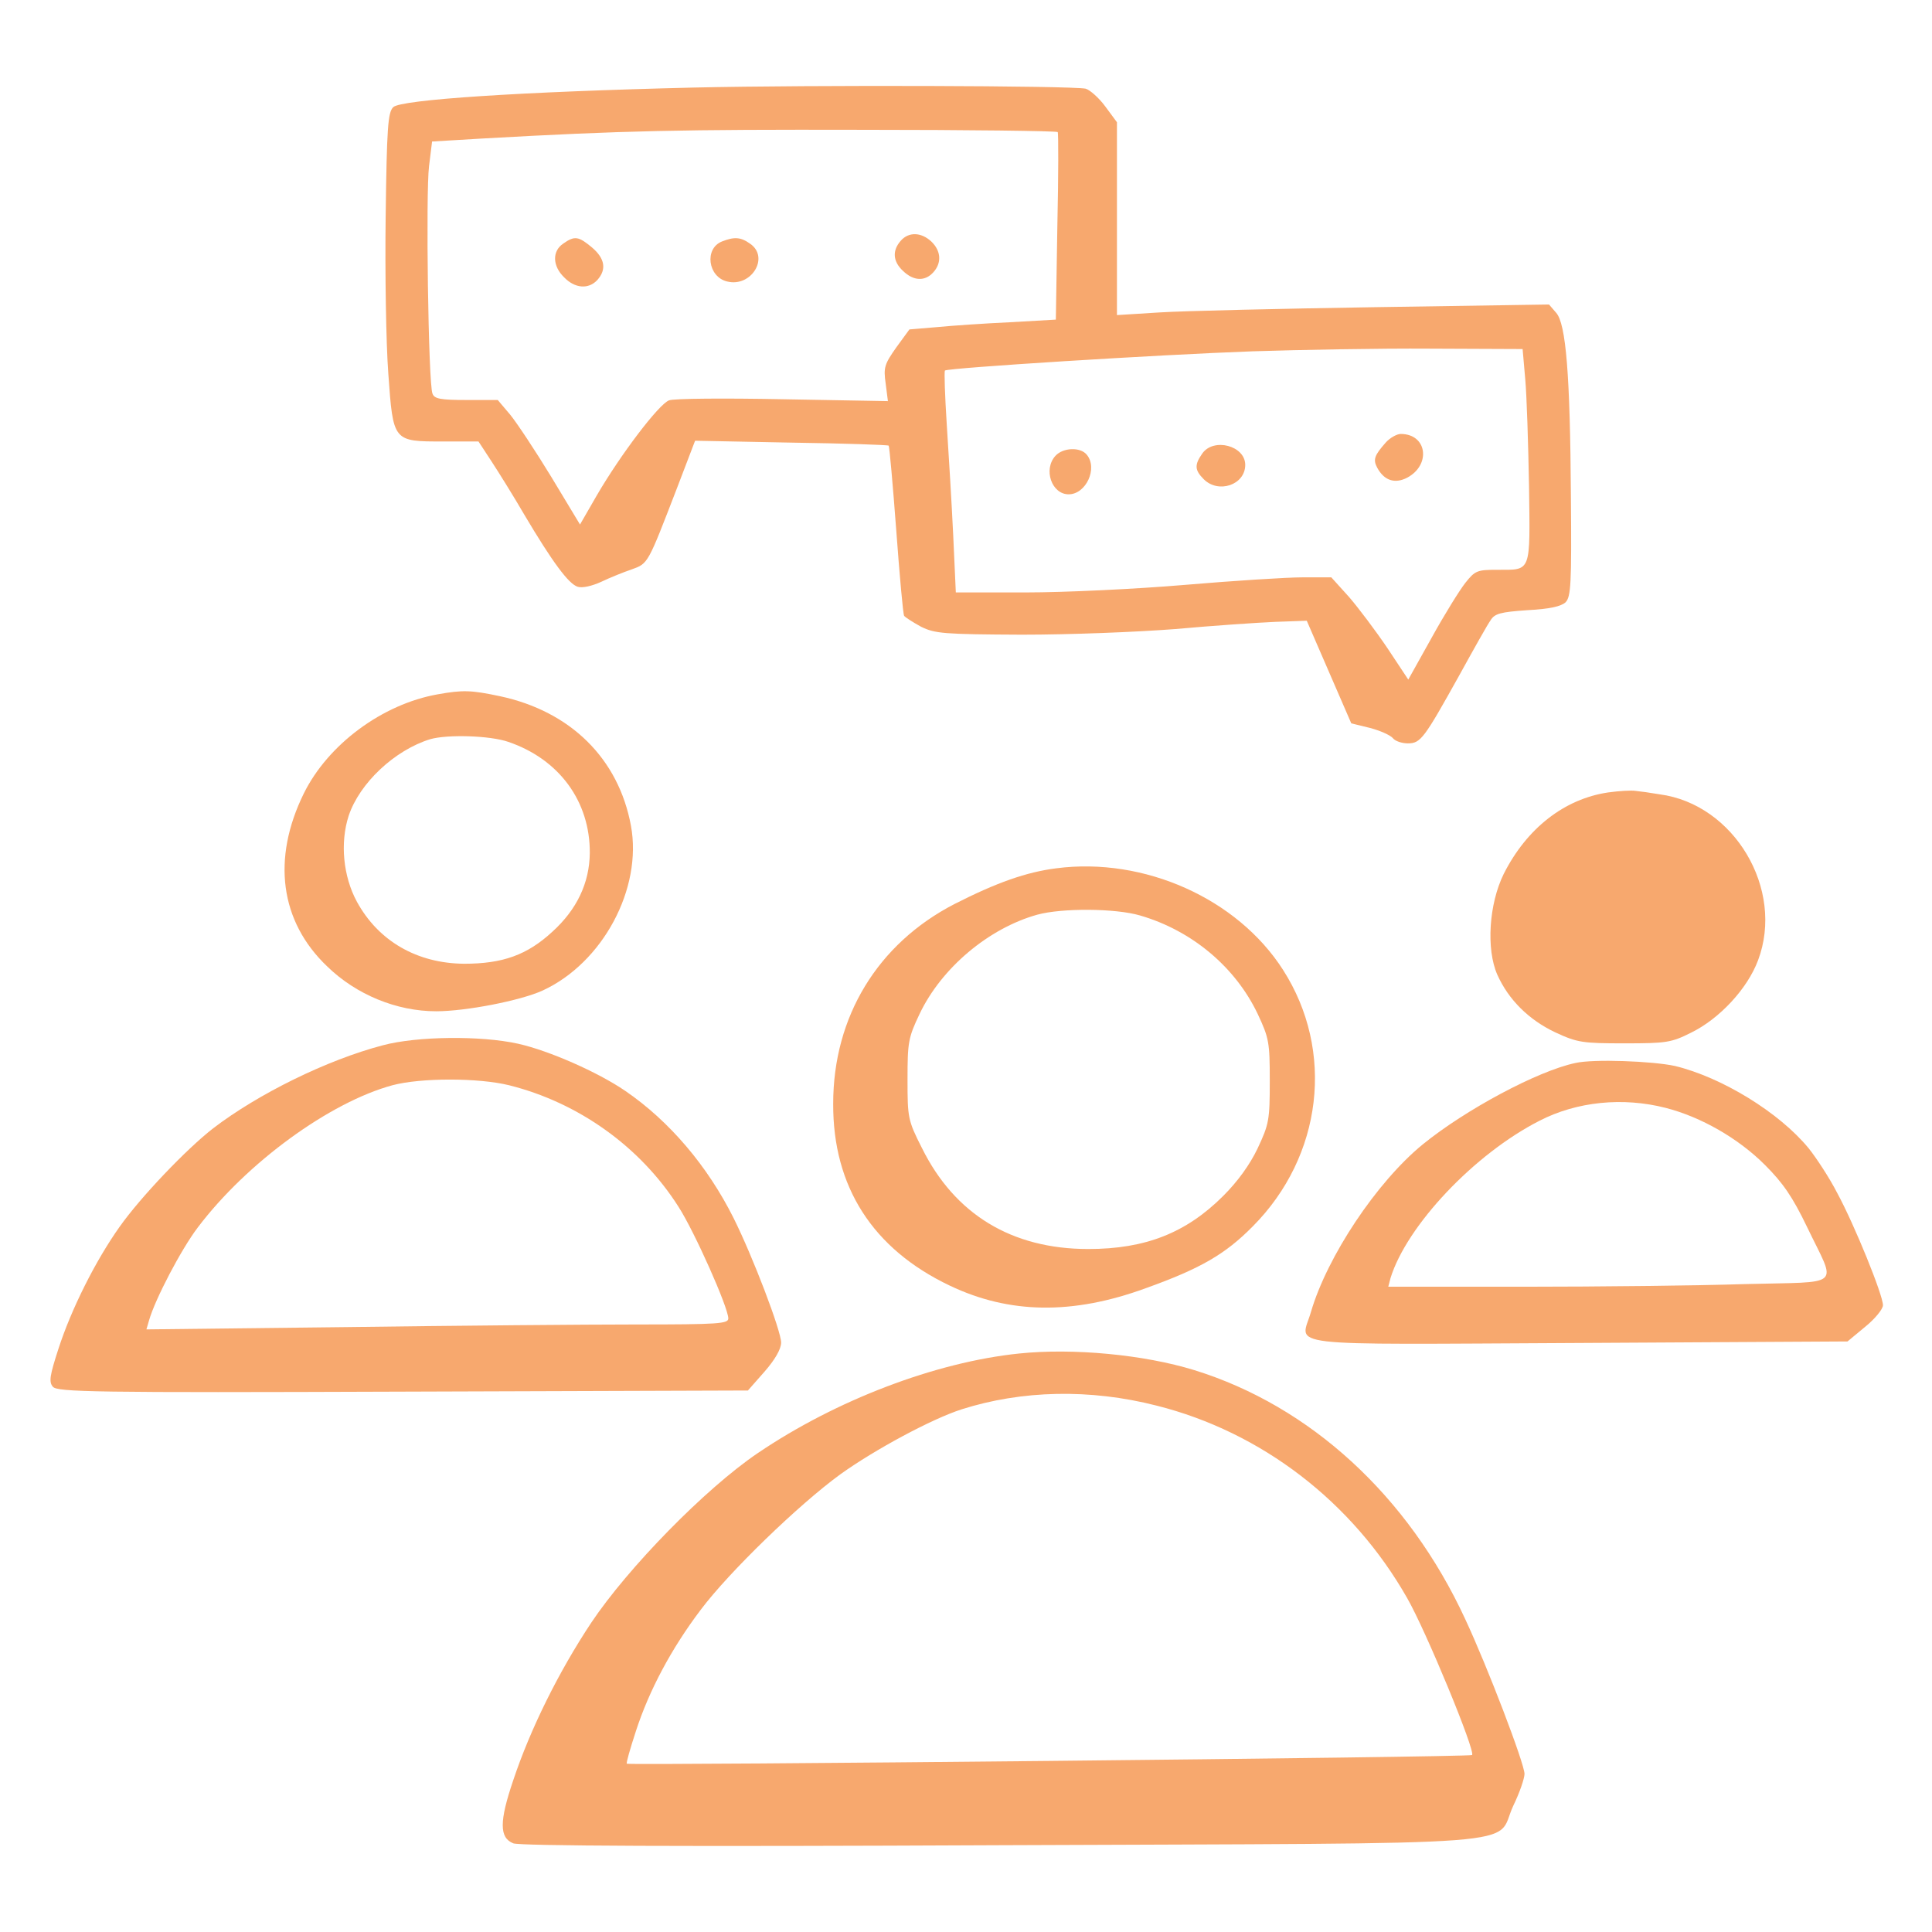 <?xml version="1.0" encoding="UTF-8"?> <svg xmlns="http://www.w3.org/2000/svg" width="90" height="90" viewBox="0 0 90 90" fill="none"> <g opacity="0.6"> <path d="M32.345 4.078C24.276 4.271 18.669 4.641 18.317 4.992C18.071 5.238 18.019 5.924 17.966 10.072C17.931 12.691 17.983 15.996 18.089 17.402C18.317 20.584 18.3 20.566 20.655 20.566H22.29L22.888 21.48C23.222 21.99 23.925 23.115 24.435 23.994C25.718 26.156 26.491 27.211 26.913 27.334C27.124 27.404 27.581 27.299 28.003 27.105C28.407 26.912 29.058 26.648 29.427 26.525C30.2 26.244 30.165 26.297 31.554 22.693L32.38 20.531L36.862 20.619C39.306 20.654 41.362 20.725 41.398 20.76C41.433 20.795 41.591 22.57 41.749 24.68C41.907 26.807 42.066 28.6 42.118 28.688C42.171 28.758 42.523 28.986 42.909 29.197C43.56 29.514 43.946 29.549 47.603 29.566C49.853 29.566 52.964 29.443 54.757 29.303C56.497 29.145 58.589 29.004 59.398 28.969L60.874 28.916L61.911 31.307L62.948 33.697L63.81 33.908C64.284 34.031 64.759 34.242 64.882 34.383C64.987 34.523 65.304 34.629 65.585 34.629C66.183 34.629 66.341 34.4 67.976 31.465C68.644 30.252 69.294 29.092 69.435 28.898C69.628 28.582 69.892 28.512 71.157 28.424C72.194 28.371 72.722 28.248 72.933 28.055C73.179 27.791 73.214 27.211 73.179 23.15C73.144 17.473 72.95 15.082 72.493 14.572L72.159 14.185L64.073 14.309C59.626 14.379 55.091 14.484 54.001 14.555L52.032 14.678V10.178V5.695L51.487 4.957C51.189 4.553 50.767 4.184 50.573 4.131C49.87 3.99 37.812 3.955 32.345 4.078ZM49.273 6.152C49.308 6.205 49.308 8.191 49.255 10.565L49.185 14.889L47.04 15.012C45.88 15.065 44.333 15.17 43.63 15.24L42.364 15.346L41.749 16.189C41.204 16.963 41.151 17.121 41.257 17.859L41.362 18.686L36.458 18.598C33.769 18.545 31.378 18.562 31.167 18.65C30.692 18.826 28.917 21.164 27.81 23.062L27.019 24.434L25.683 22.219C24.944 21.006 24.083 19.705 23.767 19.318L23.187 18.633H21.728C20.515 18.633 20.233 18.58 20.146 18.334C19.952 17.859 19.829 8.982 19.987 7.734L20.128 6.592L22.501 6.451C29.058 6.082 31.73 6.029 40.114 6.047C45.106 6.047 49.22 6.1 49.273 6.152ZM71.052 17.666C71.122 18.439 71.192 20.672 71.228 22.641C71.28 26.719 71.351 26.543 69.751 26.543C68.819 26.543 68.714 26.578 68.257 27.158C67.993 27.492 67.273 28.652 66.692 29.707L65.603 31.658L64.636 30.199C64.091 29.391 63.282 28.318 62.843 27.809L62.017 26.895H60.681C59.943 26.895 57.464 27.053 55.196 27.246C52.929 27.439 49.589 27.598 47.796 27.598H44.526L44.403 24.908C44.333 23.449 44.193 21.129 44.105 19.793C44.017 18.439 43.981 17.314 44.017 17.262C44.14 17.139 53.948 16.523 58.361 16.365C60.54 16.295 64.249 16.225 66.622 16.242L70.929 16.26L71.052 17.666Z" fill="#F26E0E"></path> <path d="M41.961 11.215C41.556 11.672 41.592 12.182 42.066 12.621C42.558 13.096 43.086 13.113 43.472 12.692C43.877 12.252 43.842 11.69 43.384 11.25C42.91 10.811 42.33 10.793 41.961 11.215Z" fill="#F26E0E"></path> <path d="M26.227 11.355C25.717 11.707 25.735 12.393 26.28 12.92C26.79 13.447 27.422 13.482 27.827 13.043C28.266 12.551 28.178 12.041 27.581 11.531C26.948 11.004 26.772 10.969 26.227 11.355Z" fill="#F26E0E"></path> <path d="M33.628 11.25C32.802 11.584 32.978 12.902 33.874 13.113C34.999 13.395 35.861 11.988 34.947 11.356C34.507 11.039 34.208 11.022 33.628 11.25Z" fill="#F26E0E"></path> <path d="M64.565 20.602C64.02 21.217 63.95 21.41 64.161 21.797C64.477 22.377 64.969 22.553 65.549 22.254C66.674 21.656 66.481 20.215 65.251 20.215C65.075 20.215 64.758 20.391 64.565 20.602Z" fill="#F26E0E"></path> <path d="M56.005 21.129C55.635 21.656 55.653 21.902 56.075 22.324C56.76 23.01 58.008 22.588 58.008 21.656C58.008 20.76 56.532 20.373 56.005 21.129Z" fill="#F26E0E"></path> <path d="M49.167 21.234C48.587 21.867 48.991 23.027 49.782 23.027C50.591 23.027 51.153 21.814 50.626 21.182C50.327 20.812 49.518 20.848 49.167 21.234Z" fill="#F26E0E"></path> <path d="M20.391 32.344C17.807 32.801 15.275 34.682 14.15 36.967C12.656 40.008 13.043 42.926 15.24 45.018C16.594 46.336 18.475 47.109 20.32 47.109C21.692 47.109 24.24 46.617 25.277 46.143C28.072 44.859 29.936 41.397 29.391 38.461C28.811 35.332 26.578 33.135 23.291 32.432C21.955 32.15 21.569 32.133 20.391 32.344ZM23.678 34.559C26.051 35.367 27.492 37.336 27.475 39.744C27.457 41.133 26.877 42.363 25.735 43.4C24.557 44.49 23.414 44.895 21.621 44.895C19.424 44.877 17.631 43.84 16.629 42.012C15.979 40.816 15.838 39.252 16.242 38.004C16.752 36.475 18.387 34.945 20.039 34.435C20.83 34.207 22.817 34.26 23.678 34.559Z" fill="#F26E0E"></path> <path d="M74.918 36.914C72.879 37.213 71.121 38.584 70.049 40.711C69.363 42.1 69.223 44.209 69.75 45.404C70.277 46.582 71.227 47.514 72.457 48.094C73.477 48.568 73.723 48.603 75.674 48.603C77.625 48.603 77.853 48.568 78.767 48.111C80.103 47.461 81.404 46.055 81.896 44.736C83.144 41.432 80.789 37.459 77.308 37.002C76.904 36.932 76.394 36.861 76.201 36.844C76.008 36.809 75.428 36.844 74.918 36.914Z" fill="#F26E0E"></path> <path d="M49.219 40.447C47.813 40.623 46.424 41.115 44.455 42.117C40.887 43.963 38.813 47.356 38.813 51.416C38.795 55.283 40.658 58.184 44.244 59.889C47.004 61.207 49.957 61.26 53.367 60.012C55.916 59.098 57.076 58.43 58.359 57.129C61.611 53.859 62.191 48.955 59.766 45.176C57.639 41.854 53.297 39.92 49.219 40.447ZM53.104 42.645C55.529 43.348 57.551 45.053 58.588 47.233C59.115 48.358 59.151 48.551 59.151 50.361C59.151 52.172 59.115 52.365 58.588 53.49C58.219 54.264 57.656 55.037 56.988 55.705C55.266 57.428 53.367 58.184 50.695 58.184C47.127 58.184 44.473 56.566 42.944 53.473C42.293 52.19 42.276 52.066 42.276 50.291C42.276 48.551 42.311 48.34 42.838 47.233C43.858 45.088 46.055 43.242 48.322 42.609C49.483 42.293 51.961 42.311 53.104 42.645Z" fill="#F26E0E"></path> <path d="M17.843 48.691C15.223 49.377 12.024 50.959 9.932 52.559C8.684 53.526 6.54 55.776 5.573 57.147C4.448 58.729 3.323 60.979 2.725 62.824C2.321 64.072 2.268 64.371 2.462 64.6C2.673 64.846 4.325 64.881 18.774 64.828L34.841 64.775L35.614 63.897C36.106 63.334 36.388 62.842 36.388 62.543C36.388 61.998 35.069 58.535 34.173 56.742C32.96 54.316 31.184 52.225 29.128 50.818C27.845 49.94 25.559 48.938 24.136 48.621C22.395 48.234 19.425 48.27 17.843 48.691ZM23.714 50.555C26.948 51.363 29.831 53.42 31.606 56.215C32.345 57.358 33.927 60.908 33.927 61.418C33.927 61.664 33.47 61.699 29.655 61.699C27.3 61.699 21.2 61.752 16.085 61.822L6.821 61.928L6.944 61.506C7.225 60.522 8.438 58.201 9.212 57.182C11.497 54.158 15.364 51.346 18.282 50.555C19.6 50.203 22.29 50.203 23.714 50.555Z" fill="#F26E0E"></path> <path d="M73.39 49.518C71.632 49.887 68.257 51.697 66.271 53.315C64.126 55.072 61.823 58.535 61.068 61.119C60.593 62.772 59.362 62.631 73.53 62.561L86.064 62.49L86.89 61.805C87.347 61.436 87.716 60.979 87.716 60.803C87.716 60.328 86.398 57.076 85.589 55.582C85.22 54.861 84.605 53.93 84.253 53.49C82.882 51.82 80.21 50.186 78.03 49.658C76.993 49.43 74.234 49.324 73.39 49.518ZM77.591 51.609C79.243 52.031 80.984 53.033 82.214 54.264C83.058 55.108 83.497 55.74 84.183 57.164C85.554 60.029 85.923 59.695 81.282 59.818C79.085 59.889 74.445 59.941 70.982 59.941H64.671L64.776 59.537C65.532 57.094 68.679 53.754 71.72 52.207C73.46 51.311 75.605 51.1 77.591 51.609Z" fill="#F26E0E"></path> <path d="M47.462 63.053C43.578 63.457 38.955 65.215 35.298 67.693C32.855 69.346 29.252 73.037 27.546 75.586C26.017 77.889 24.699 80.561 23.908 82.934C23.257 84.85 23.257 85.606 23.908 85.869C24.206 85.992 31.642 86.027 46.584 85.957C72.089 85.852 69.593 86.045 70.49 84.129C70.789 83.514 71.017 82.846 71.017 82.635C71.017 82.16 69.294 77.643 68.257 75.428C65.603 69.68 61.033 65.496 55.636 63.826C53.298 63.105 49.994 62.789 47.462 63.053ZM53.878 65.479C58.765 66.709 63.002 69.961 65.55 74.443C66.429 75.973 68.749 81.598 68.574 81.756C68.468 81.861 29.339 82.248 29.199 82.16C29.164 82.125 29.357 81.457 29.621 80.648C30.236 78.75 31.273 76.799 32.644 74.988C33.962 73.231 37.214 70.084 39.148 68.678C40.765 67.518 43.419 66.094 44.791 65.654C47.603 64.758 50.785 64.688 53.878 65.479Z" fill="#F26E0E"></path> </g> </svg> 